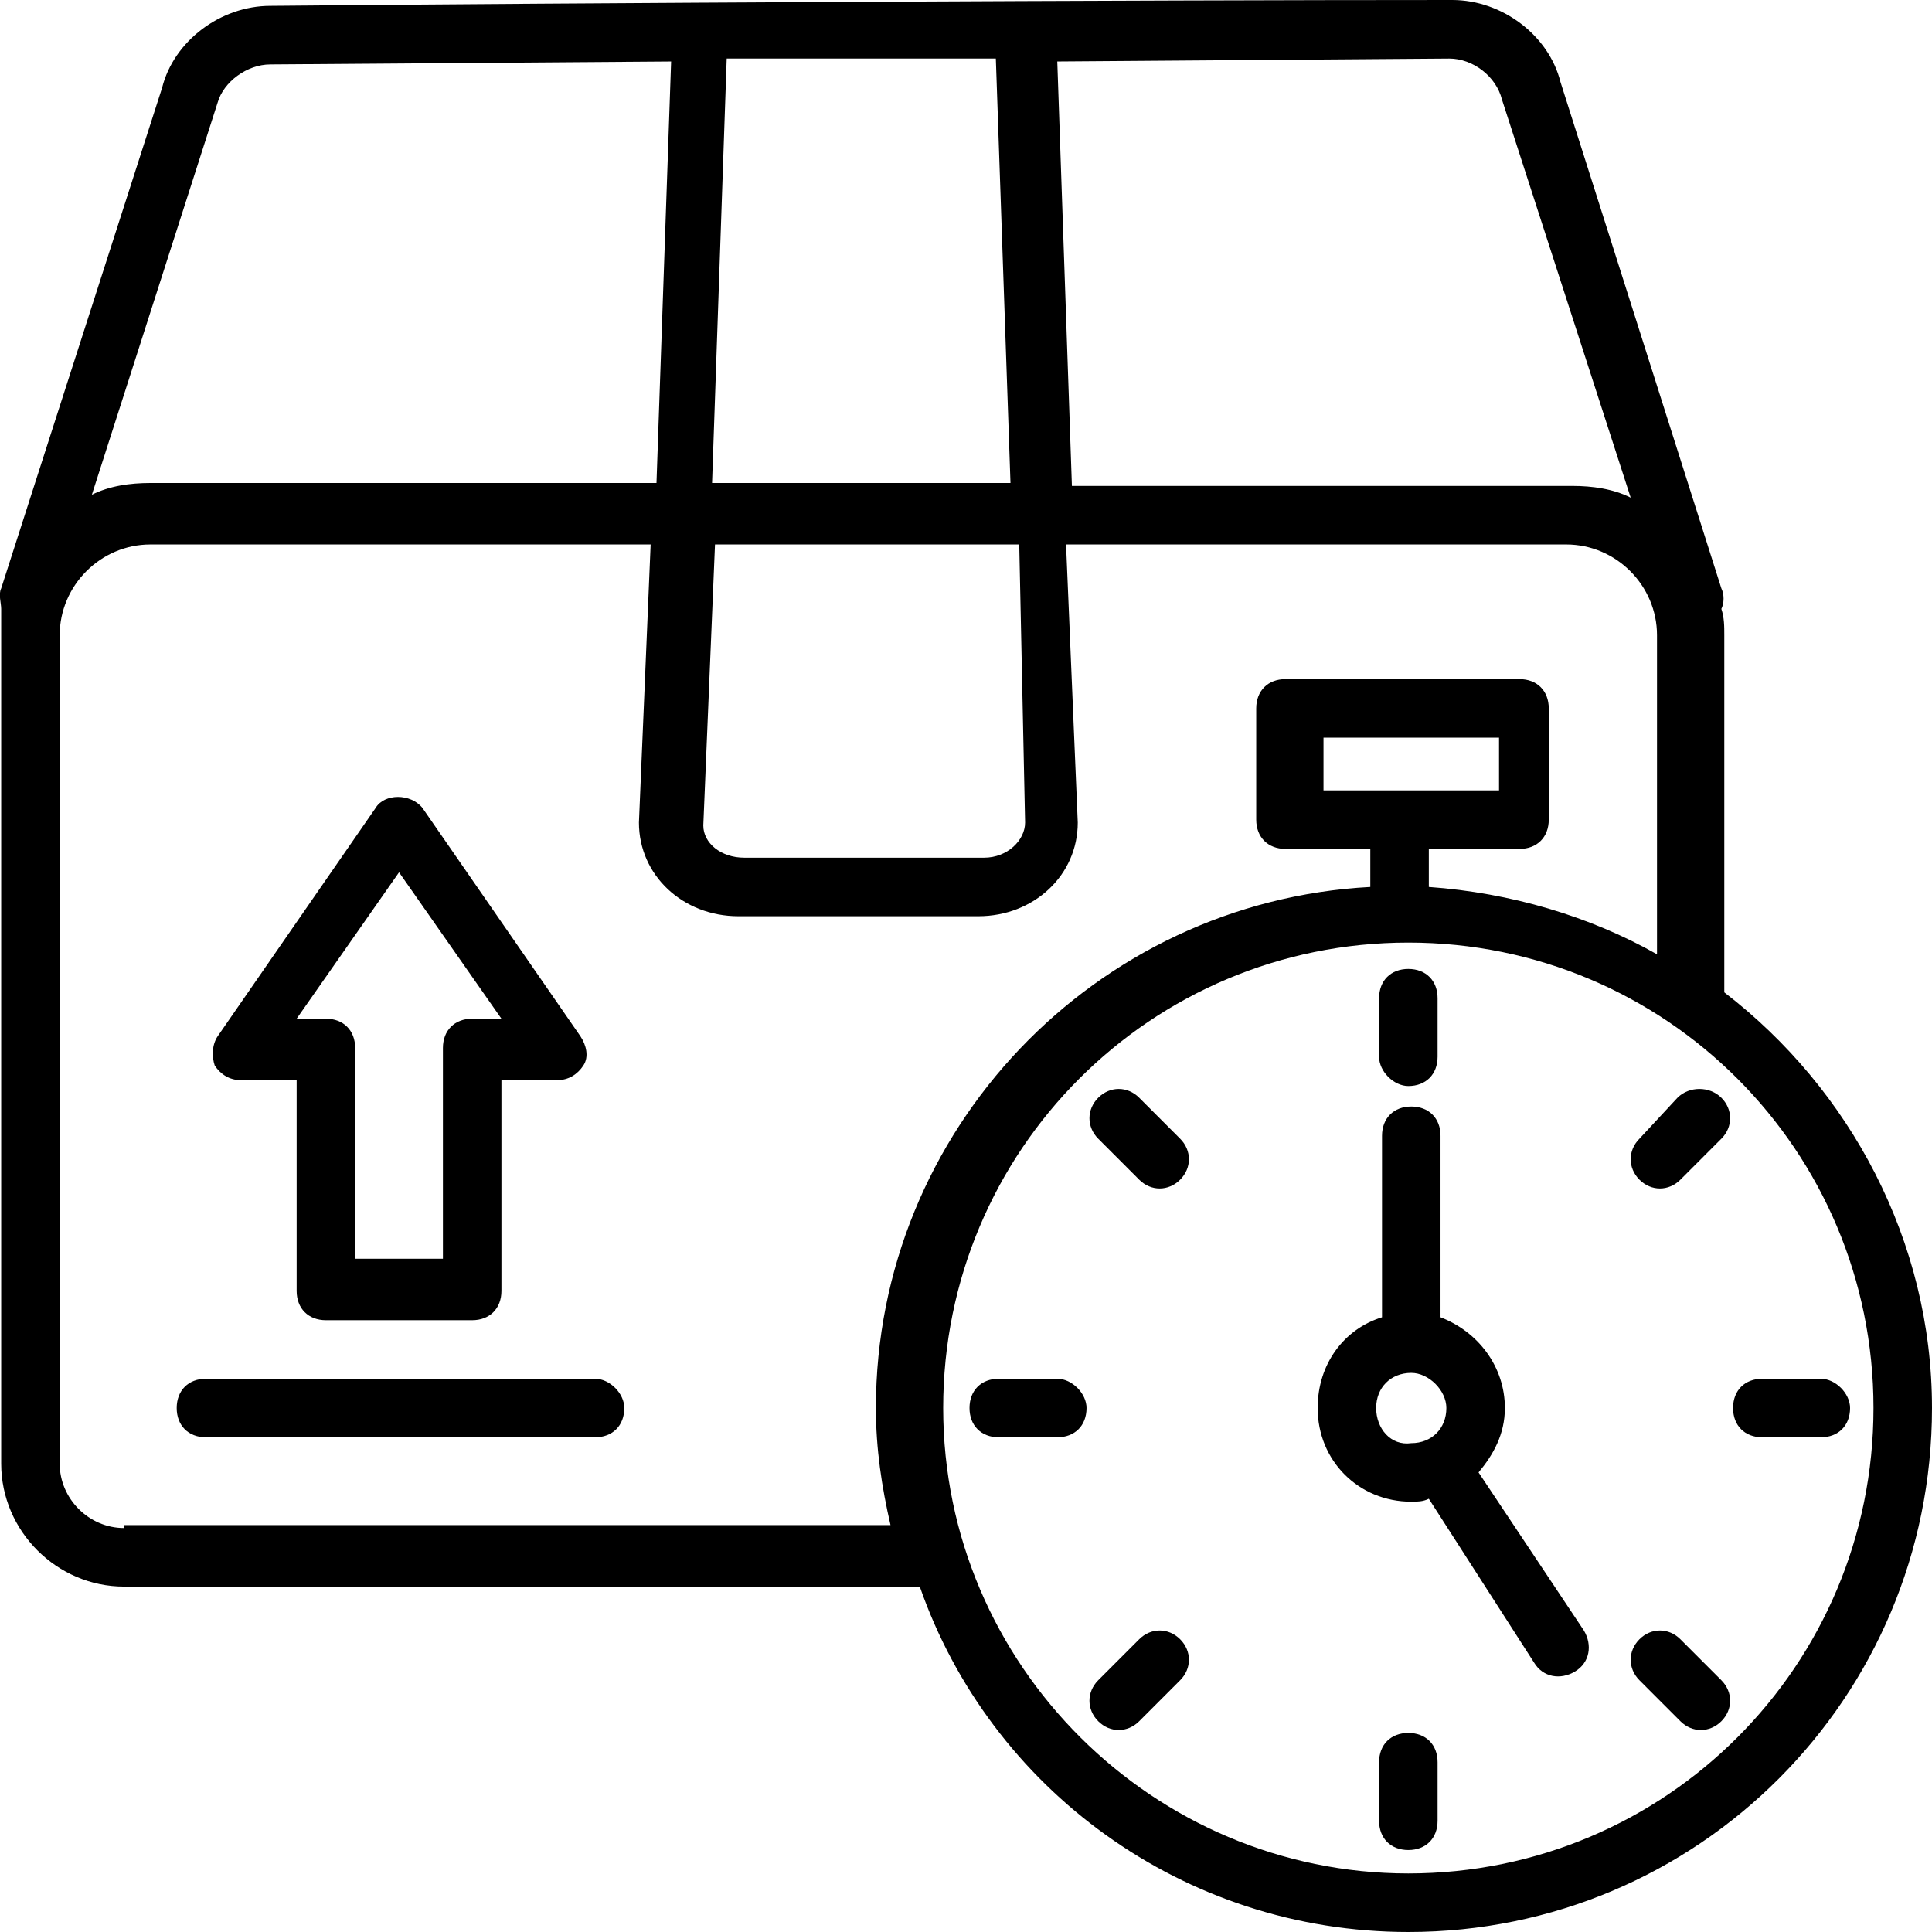 <svg xmlns="http://www.w3.org/2000/svg" fill="none" viewBox="0 0 152 152" height="152" width="152">
<g clip-path="url(#clip0_2073_769)">
<path fill="black" d="M135.659 78.073V49.976C135.659 49.285 135.659 48.594 135.429 47.903C135.659 47.442 135.659 46.752 135.429 46.291L122.77 6.448C121.849 2.764 118.166 0 114.254 0C89.626 0 45.665 0.23 21.268 0.461C17.355 0.461 13.672 3.224 12.752 6.909L0.093 46.291C-0.138 46.752 0.093 47.442 0.093 47.903V115.152C0.093 120.448 4.466 124.824 9.759 124.824H72.364C77.888 140.715 93.079 152 110.801 152C133.587 152 152 133.576 152 110.776C152 97.648 145.556 85.673 135.659 78.073ZM114.023 4.606C115.865 4.606 117.706 5.988 118.166 7.83L128.294 39.151C126.913 38.461 125.301 38.23 123.69 38.23H84.332L83.182 4.836L114.023 4.606ZM80.65 64.715C80.65 66.097 79.269 67.479 77.427 67.479H58.554C56.713 67.479 55.332 66.327 55.332 64.945L56.252 42.836H80.189L80.65 64.715ZM56.022 38L57.173 4.606H78.348L79.499 38H56.022ZM17.125 8.061C17.585 6.448 19.426 5.067 21.268 5.067L52.8 4.836L51.649 38H11.831C10.22 38 8.609 38.23 7.228 38.921L17.125 8.061ZM9.759 120.218C6.997 120.218 4.696 117.915 4.696 115.152V49.976C4.696 46.061 7.918 42.836 11.831 42.836H51.189L50.268 64.715C50.268 68.861 53.721 72.085 58.094 72.085H76.967C81.34 72.085 84.793 68.861 84.793 64.715L83.872 42.836H123.23C127.143 42.836 130.365 46.061 130.365 49.976V75.079C125.071 72.085 118.857 70.242 112.412 69.782V66.788H119.547C120.928 66.788 121.849 65.867 121.849 64.485V55.733C121.849 54.352 120.928 53.43 119.547 53.43H101.134C99.753 53.43 98.833 54.352 98.833 55.733V64.485C98.833 65.867 99.753 66.788 101.134 66.788H107.809V69.782C86.174 70.933 68.911 88.897 68.911 110.776C68.911 114 69.372 116.994 70.062 119.988H9.759V120.218ZM104.126 62.182V58.036H117.936V62.182H104.126ZM110.801 147.394C90.777 147.394 74.205 131.042 74.205 110.776C74.205 90.509 90.547 74.158 110.801 74.158C131.056 74.158 147.397 90.509 147.397 110.776C147.397 131.042 131.056 147.394 110.801 147.394Z"></path>
<path fill="black" d="M110.801 85.443C112.182 85.443 113.102 84.521 113.102 83.14V78.534C113.102 77.152 112.182 76.231 110.801 76.231C109.42 76.231 108.499 77.152 108.499 78.534V83.14C108.499 84.291 109.65 85.443 110.801 85.443Z"></path>
<path fill="black" d="M110.801 136.34C109.42 136.34 108.499 137.261 108.499 138.643V143.249C108.499 144.631 109.42 145.552 110.801 145.552C112.182 145.552 113.102 144.631 113.102 143.249V138.643C113.102 137.261 112.182 136.34 110.801 136.34Z"></path>
<path fill="black" d="M143.254 108.473H138.65C137.269 108.473 136.349 109.394 136.349 110.776C136.349 112.158 137.269 113.079 138.65 113.079H143.254C144.635 113.079 145.555 112.158 145.555 110.776C145.555 109.624 144.404 108.473 143.254 108.473Z"></path>
<path fill="black" d="M83.181 108.473H78.578C77.197 108.473 76.276 109.394 76.276 110.776C76.276 112.158 77.197 113.079 78.578 113.079H83.181C84.562 113.079 85.483 112.158 85.483 110.776C85.483 109.624 84.332 108.473 83.181 108.473Z"></path>
<path fill="black" d="M131.976 86.364L128.983 89.588C128.063 90.509 128.063 91.891 128.983 92.812C129.904 93.734 131.285 93.734 132.206 92.812L135.428 89.588C136.349 88.667 136.349 87.285 135.428 86.364C134.507 85.442 132.896 85.442 131.976 86.364Z"></path>
<path fill="black" d="M89.626 128.969L86.403 132.193C85.483 133.115 85.483 134.497 86.403 135.418C87.324 136.339 88.705 136.339 89.626 135.418L92.848 132.193C93.769 131.272 93.769 129.89 92.848 128.969C91.927 128.048 90.546 128.048 89.626 128.969Z"></path>
<path fill="black" d="M132.206 128.969C131.285 128.048 129.904 128.048 128.983 128.969C128.063 129.89 128.063 131.272 128.983 132.193L132.206 135.418C133.126 136.339 134.507 136.339 135.428 135.418C136.349 134.497 136.349 133.115 135.428 132.193L132.206 128.969Z"></path>
<path fill="black" d="M89.626 86.364C88.705 85.442 87.324 85.442 86.403 86.364C85.483 87.285 85.483 88.667 86.403 89.588L89.626 92.812C90.546 93.734 91.927 93.734 92.848 92.812C93.769 91.891 93.769 90.509 92.848 89.588L89.626 86.364Z"></path>
<path fill="black" d="M116.325 115.843C117.476 114.461 118.396 112.849 118.396 110.776C118.396 107.552 116.325 104.788 113.333 103.637V89.358C113.333 87.976 112.412 87.055 111.031 87.055C109.65 87.055 108.73 87.976 108.73 89.358V103.637C105.737 104.558 103.666 107.321 103.666 110.776C103.666 114.921 106.888 118.146 111.031 118.146C111.492 118.146 111.952 118.146 112.412 117.915L120.698 130.812C121.389 131.964 122.77 132.194 123.92 131.503C125.071 130.812 125.301 129.43 124.611 128.279L116.325 115.843ZM108.269 110.776C108.269 109.164 109.42 108.012 111.031 108.012C112.412 108.012 113.793 109.394 113.793 110.776C113.793 112.388 112.642 113.54 111.031 113.54C109.42 113.77 108.269 112.388 108.269 110.776Z"></path>
<path fill="black" d="M18.966 84.982H23.339V101.564C23.339 102.946 24.26 103.867 25.641 103.867H37.149C38.53 103.867 39.45 102.946 39.45 101.564V84.982H43.824C44.744 84.982 45.435 84.521 45.895 83.831C46.355 83.14 46.125 82.218 45.665 81.528L33.236 63.564C32.315 62.412 30.244 62.412 29.553 63.564L17.125 81.528C16.664 82.218 16.664 83.14 16.894 83.831C17.355 84.521 18.045 84.982 18.966 84.982ZM31.395 68.63L39.45 80.146H37.149C35.768 80.146 34.847 81.067 34.847 82.449V99.031H27.942V82.449C27.942 81.067 27.021 80.146 25.641 80.146H23.339L31.395 68.63Z"></path>
<path fill="black" d="M46.816 108.473H16.204C14.823 108.473 13.902 109.394 13.902 110.776C13.902 112.158 14.823 113.079 16.204 113.079H46.816C48.197 113.079 49.117 112.158 49.117 110.776C49.117 109.624 47.967 108.473 46.816 108.473Z"></path>
</g>
<defs>
<clipPath id="clip0_2073_769">
<rect fill="white" height="152" width="152"></rect>
</clipPath>
</defs>
</svg>
